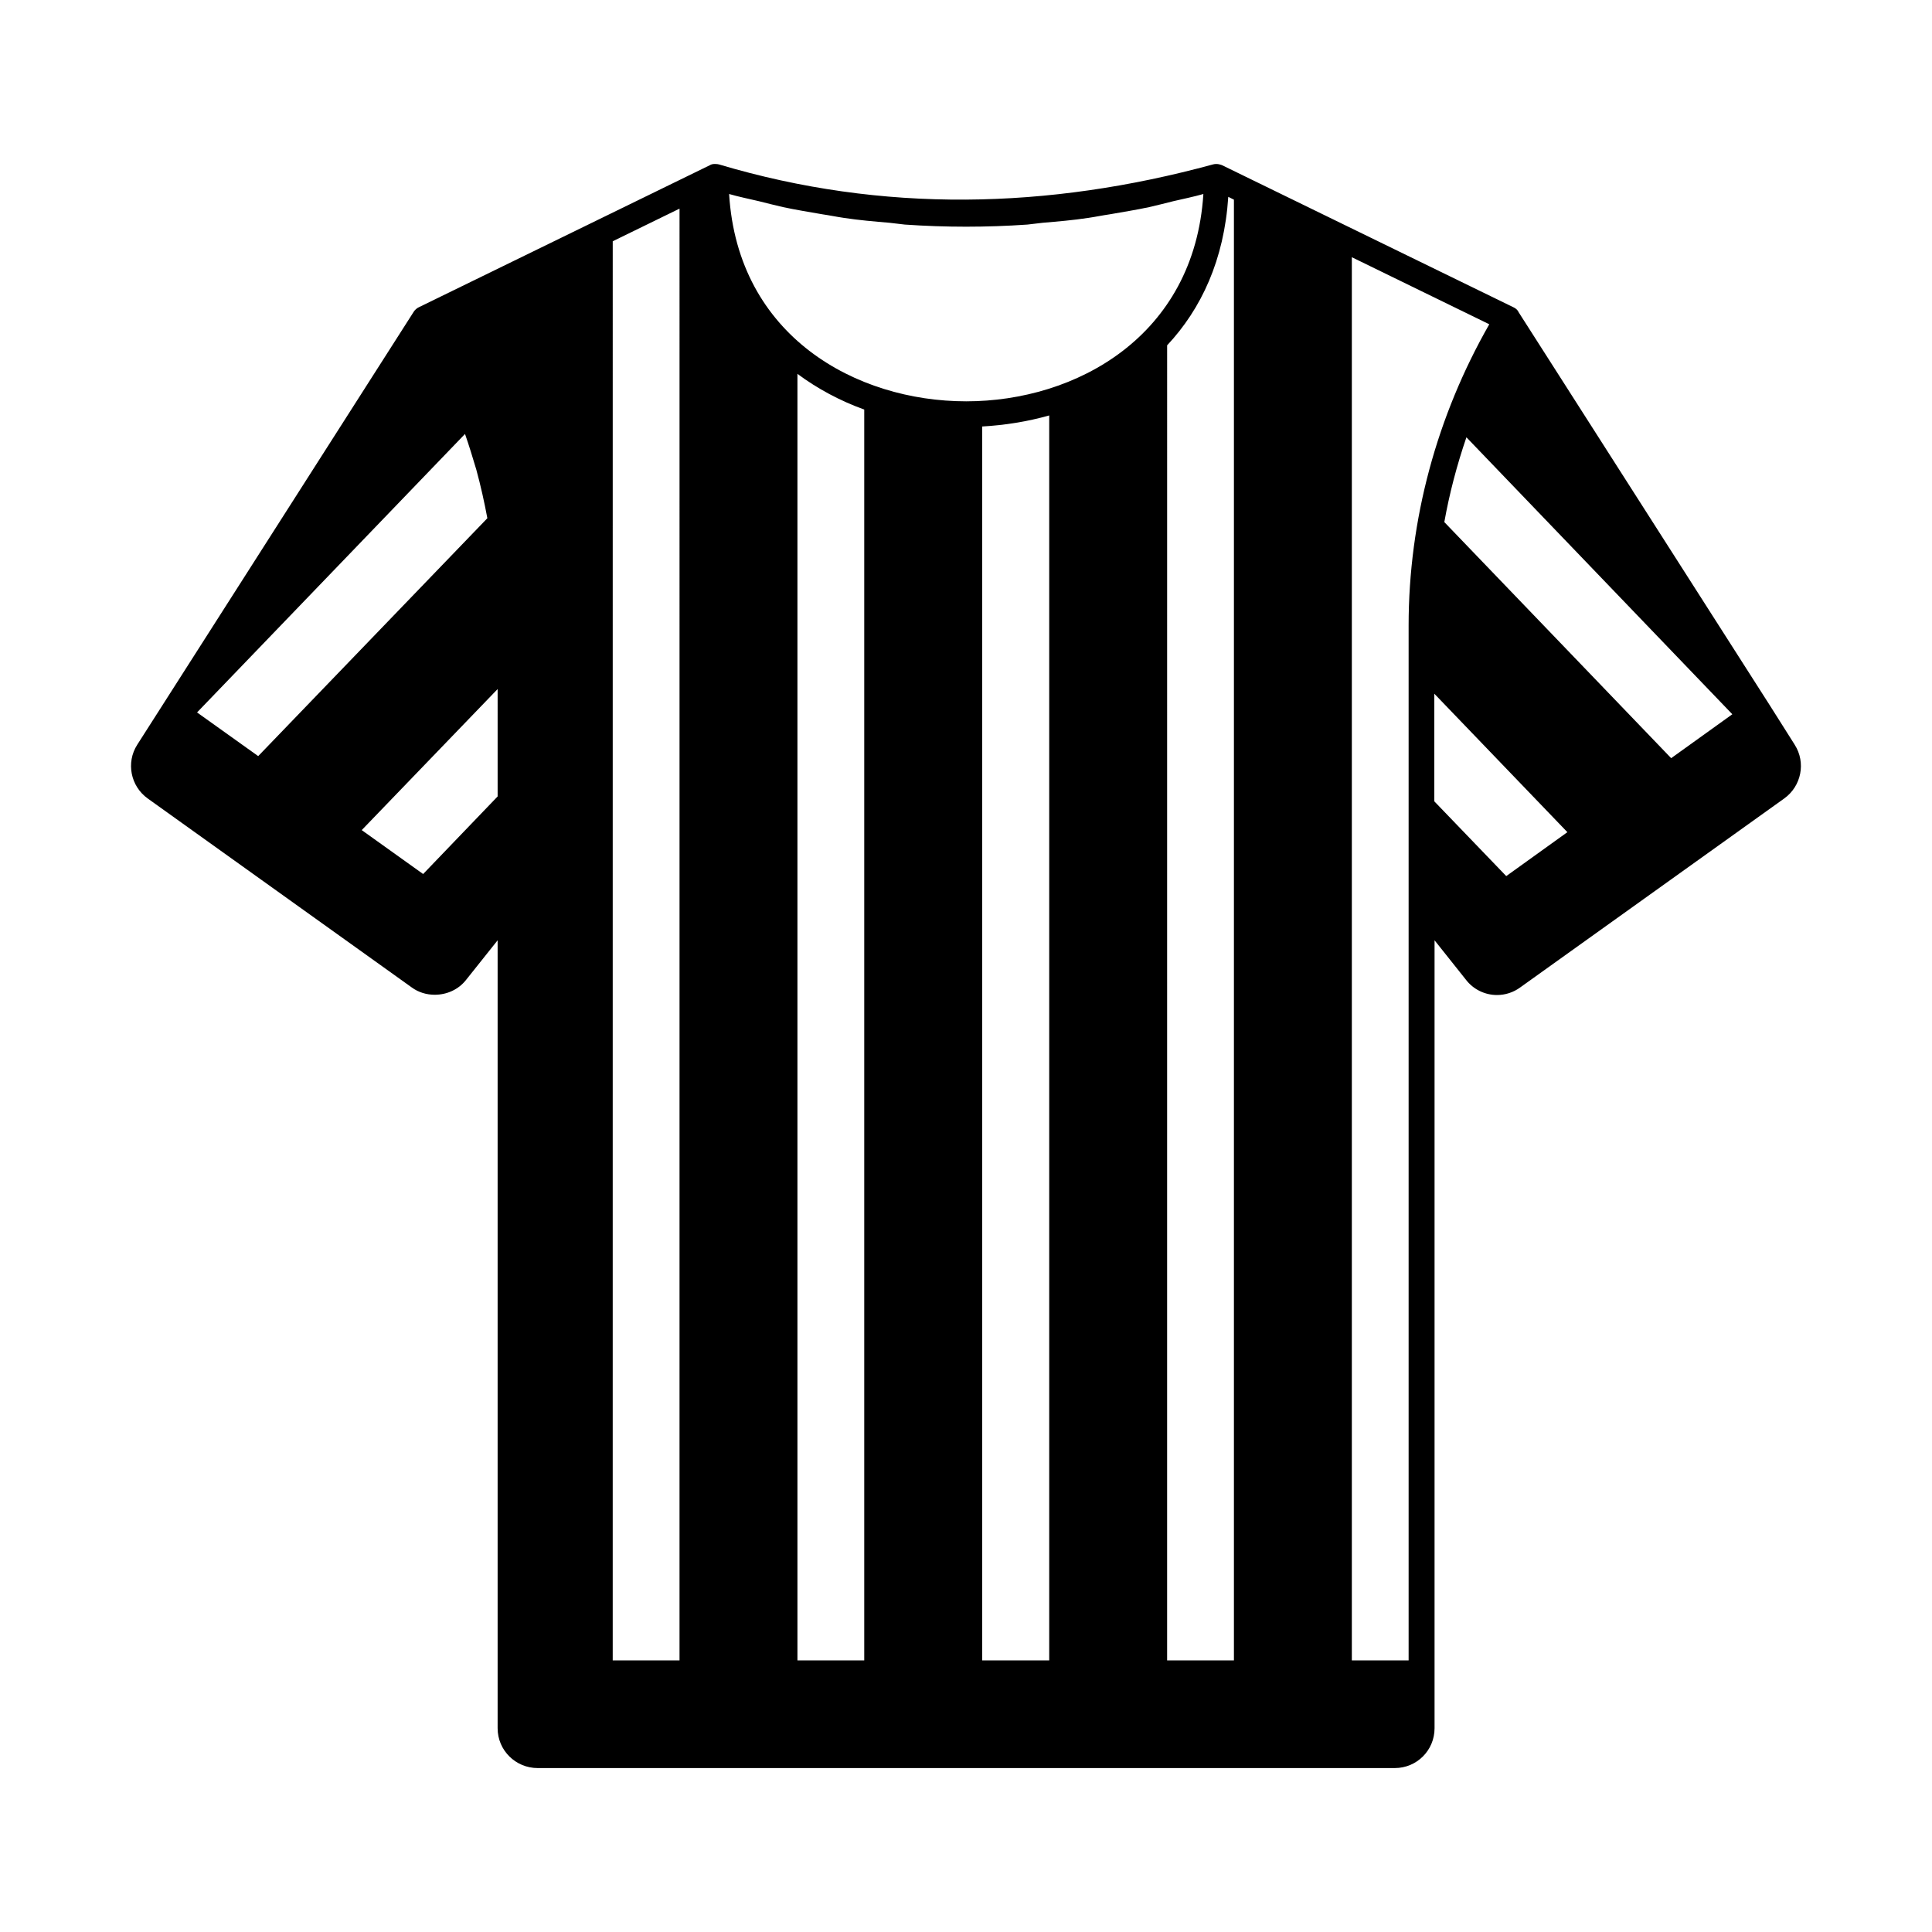 <?xml version="1.0" encoding="UTF-8"?>
<!-- Uploaded to: ICON Repo, www.svgrepo.com, Generator: ICON Repo Mixer Tools -->
<svg fill="#000000" width="800px" height="800px" version="1.1" viewBox="144 144 512 512" xmlns="http://www.w3.org/2000/svg">
 <path d="m619.63 341.38-6.672-10.555c-0.066-0.066-66.516-104.1-66.516-104.1-0.066-0.137-0.34-0.816-1.363-1.293l-77.207-37.648c-0.203-0.066-1.227-0.543-2.449-0.203-43.707 11.914-87.484 12.938-130.86 0-0.477-0.137-1.77-0.273-2.449 0.203l-77.137 37.648c-0.477 0.203-1.09 0.75-1.363 1.227l-73.258 114.72c-2.992 4.699-1.77 10.961 2.793 14.23l69.922 50.039c1.84 1.363 4.016 1.973 6.129 1.973 3.199 0 6.332-1.363 8.375-4.016l8.301-10.414v208.81c0 5.856 4.766 10.555 10.621 10.555h227.12c5.856 0 10.555-4.699 10.555-10.555v-208.81l8.238 10.348c2.043 2.723 5.176 4.152 8.305 4.152 2.18 0 4.356-0.68 6.195-2.043l69.922-50.039c4.562-3.269 5.789-9.531 2.793-14.23zm-423.41-8.578 71.012-73.801c1.09 3.133 2.043 6.262 2.996 9.465 1.156 4.223 2.109 8.512 2.926 12.867l-60.73 63.043zm79.656 22.262-19.742 20.562-16.273-11.641 36.016-37.379zm48.203 228.96h-17.703l0.004-376.09 17.703-8.645zm48.953 0h-17.703v-340.95c5.309 3.949 11.301 7.148 17.703 9.465zm49.02 0h-17.77v-327c5.992-0.34 11.984-1.293 17.77-2.926zm-21.992-333.67c-29.207 0-60.523-17.227-62.84-54.941 2.586 0.75 5.309 1.293 7.898 1.906 2.18 0.543 4.289 1.09 6.398 1.566 3.473 0.75 6.945 1.293 10.418 1.906 1.906 0.273 3.812 0.68 5.719 0.953 4.016 0.613 8.035 0.953 12.051 1.293 1.363 0.137 2.723 0.34 4.086 0.477 10.824 0.75 21.648 0.75 32.477 0 1.363-0.137 2.723-0.34 4.086-0.477 4.016-0.34 8.035-0.68 12.051-1.293 1.906-0.273 3.812-0.68 5.719-0.953 3.473-0.613 6.945-1.156 10.418-1.906 2.109-0.477 4.223-1.02 6.398-1.566 2.656-0.613 5.309-1.156 7.965-1.906-2.387 37.719-33.773 54.941-62.844 54.941zm70.941 333.67h-17.703l0.004-348.51c9.055-9.668 15.113-22.672 16.203-39.352l1.496 0.75zm46.297-274.23v274.23h-15.047v-371.86l36.426 17.77c-13.891 24.305-21.379 51.809-21.379 79.859zm25.871 66.379-19.062-19.812v-28.523l35.266 36.695zm43.707-31.25-60.117-62.566c1.363-7.625 3.336-15.113 5.856-22.469l70.469 73.395z"/>
</svg>